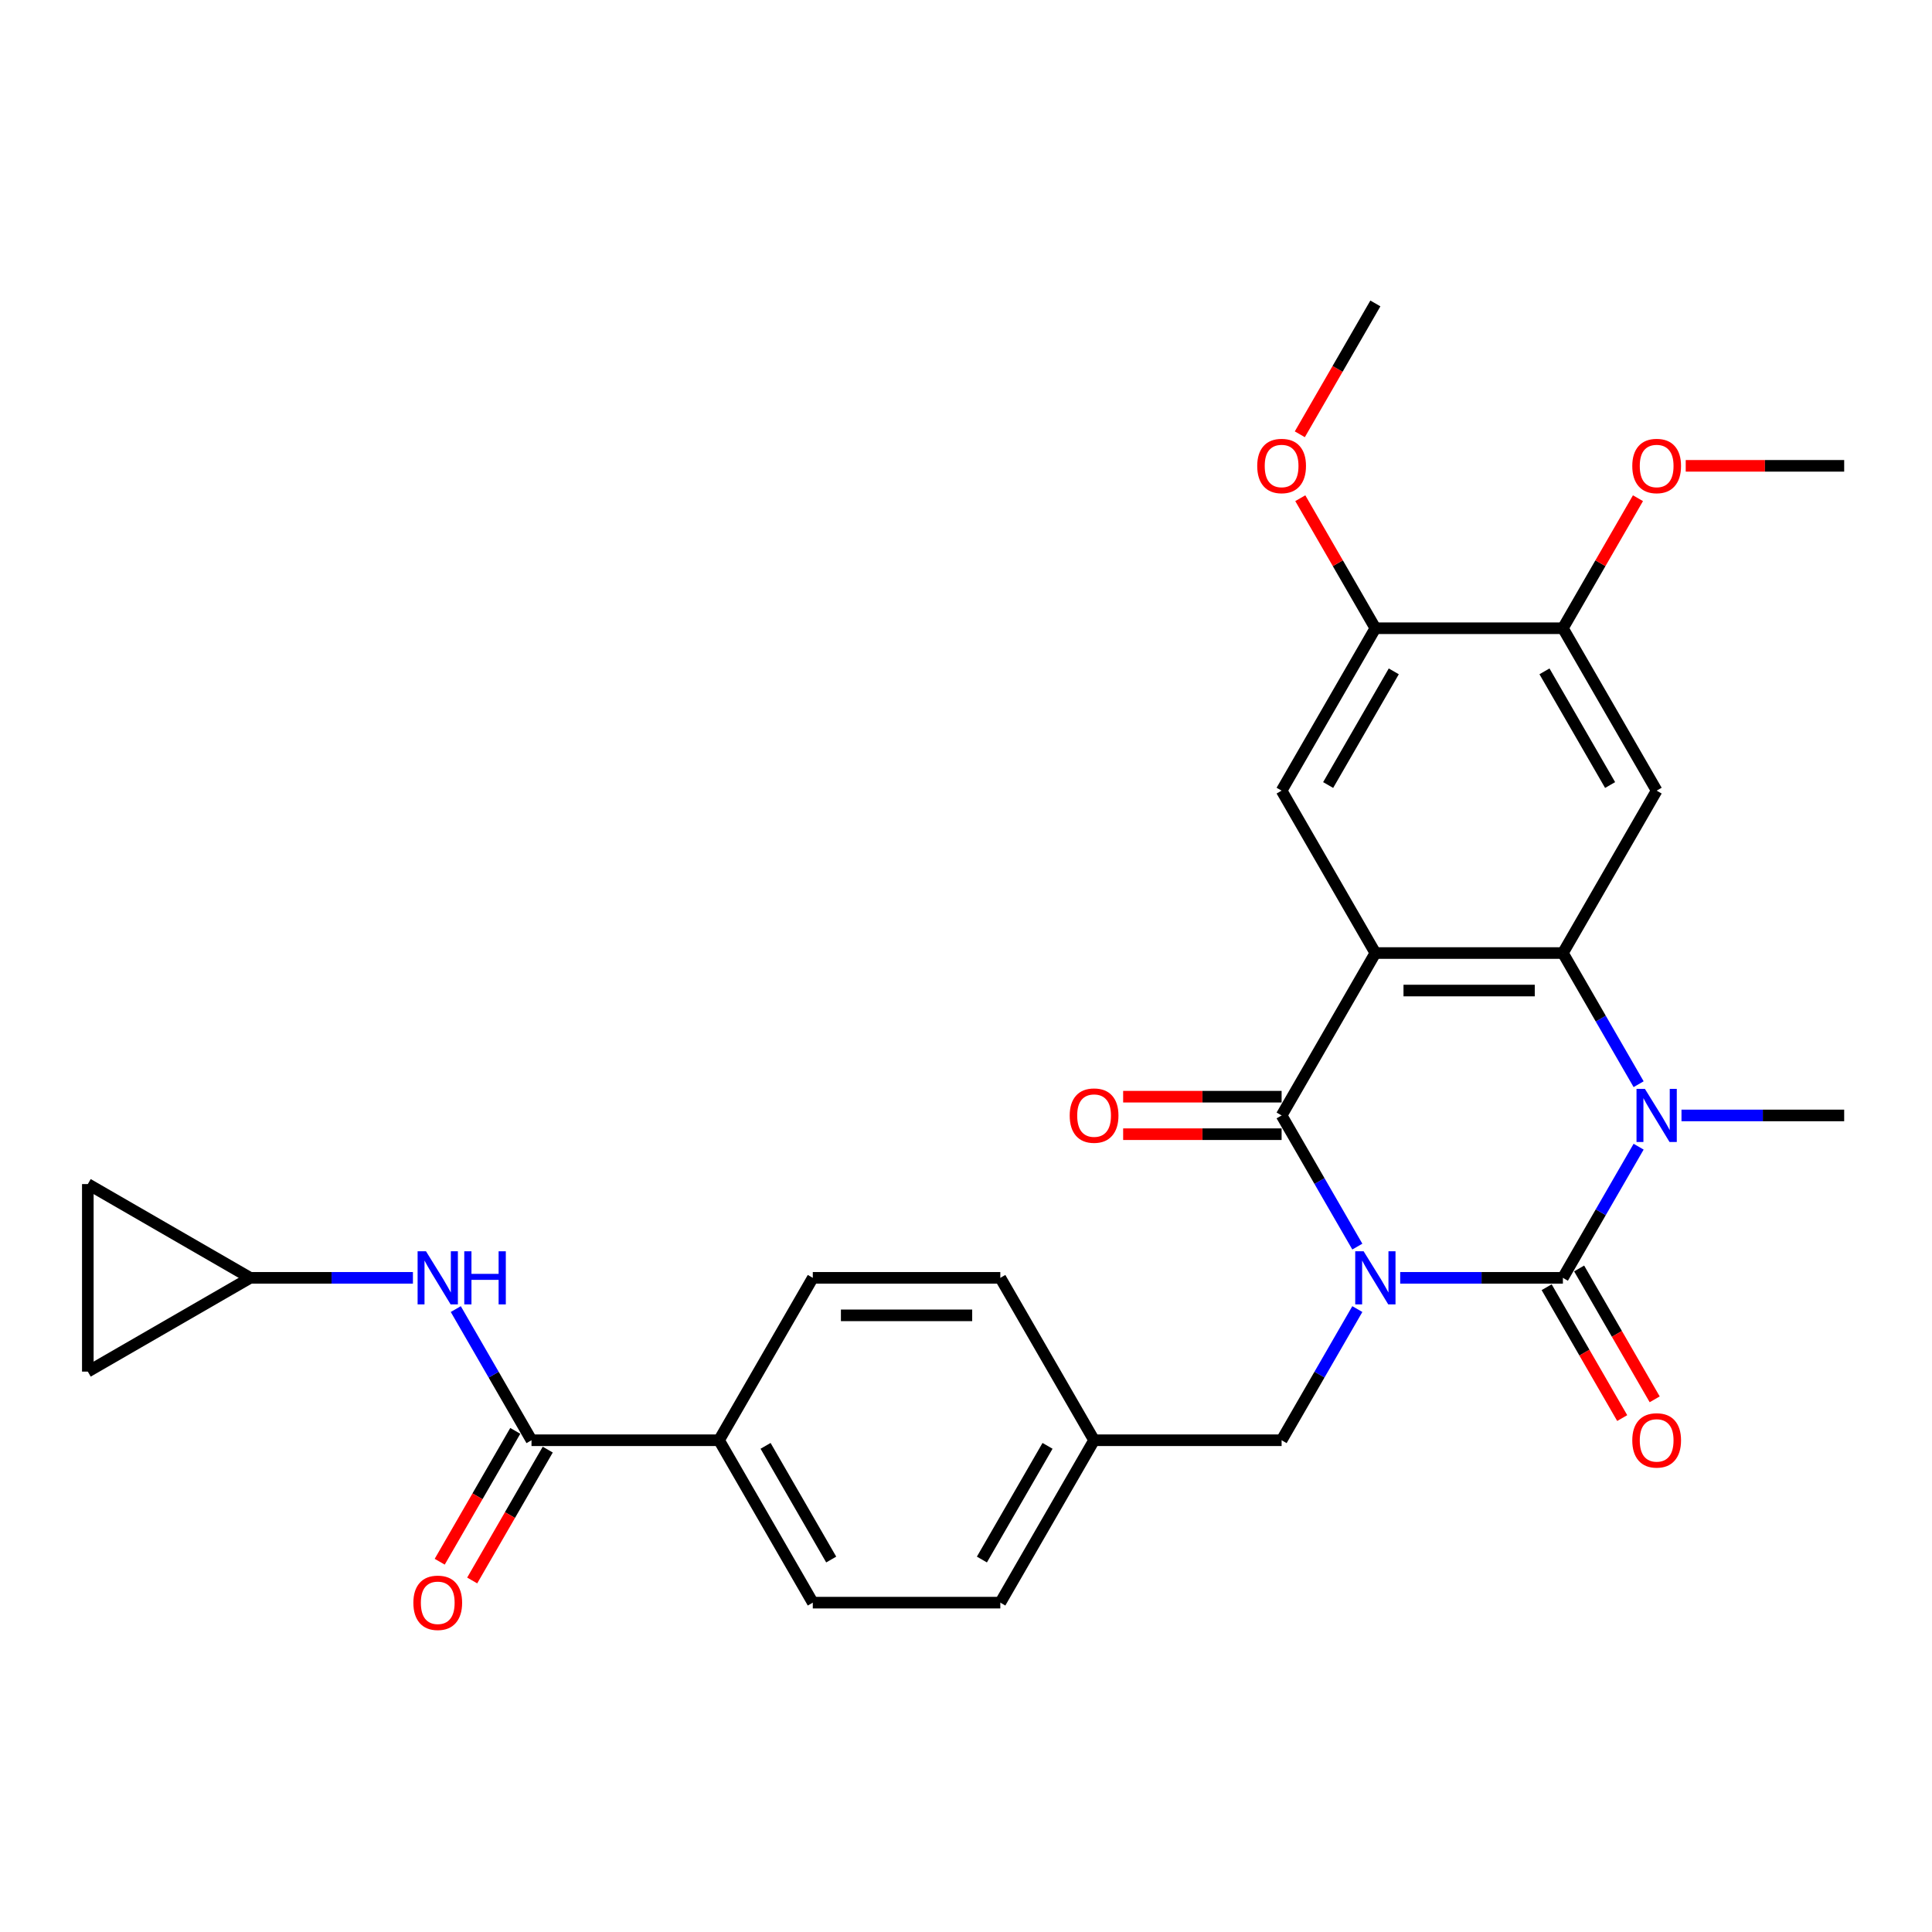 <?xml version='1.0' encoding='iso-8859-1'?>
<svg version='1.1' baseProfile='full'
              xmlns='http://www.w3.org/2000/svg'
                      xmlns:rdkit='http://www.rdkit.org/xml'
                      xmlns:xlink='http://www.w3.org/1999/xlink'
                  xml:space='preserve'
width='1000px' height='1000px' viewBox='0 0 1000 1000'>
<!-- END OF HEADER -->
<rect style='opacity:1.0;fill:#FFFFFF;stroke:none' width='1000' height='1000' x='0' y='0'> </rect>
<path class='bond-0' d='M 724.74,661.408 L 766.846,661.408' style='fill:none;fill-rule:evenodd;stroke:#0000FF;stroke-width:6px;stroke-linecap:butt;stroke-linejoin:miter;stroke-opacity:1' />
<path class='bond-0' d='M 766.846,661.408 L 808.952,661.408' style='fill:none;fill-rule:evenodd;stroke:#000000;stroke-width:6px;stroke-linecap:butt;stroke-linejoin:miter;stroke-opacity:1' />
<path class='bond-2' d='M 702.553,645.238 L 682.955,611.294' style='fill:none;fill-rule:evenodd;stroke:#0000FF;stroke-width:6px;stroke-linecap:butt;stroke-linejoin:miter;stroke-opacity:1' />
<path class='bond-2' d='M 682.955,611.294 L 663.358,577.35' style='fill:none;fill-rule:evenodd;stroke:#000000;stroke-width:6px;stroke-linecap:butt;stroke-linejoin:miter;stroke-opacity:1' />
<path class='bond-8' d='M 702.553,677.579 L 682.955,711.523' style='fill:none;fill-rule:evenodd;stroke:#0000FF;stroke-width:6px;stroke-linecap:butt;stroke-linejoin:miter;stroke-opacity:1' />
<path class='bond-8' d='M 682.955,711.523 L 663.358,745.467' style='fill:none;fill-rule:evenodd;stroke:#000000;stroke-width:6px;stroke-linecap:butt;stroke-linejoin:miter;stroke-opacity:1' />
<path class='bond-3' d='M 808.952,661.408 L 828.549,627.464' style='fill:none;fill-rule:evenodd;stroke:#000000;stroke-width:6px;stroke-linecap:butt;stroke-linejoin:miter;stroke-opacity:1' />
<path class='bond-3' d='M 828.549,627.464 L 848.147,593.52' style='fill:none;fill-rule:evenodd;stroke:#0000FF;stroke-width:6px;stroke-linecap:butt;stroke-linejoin:miter;stroke-opacity:1' />
<path class='bond-13' d='M 800.546,666.261 L 820.098,700.128' style='fill:none;fill-rule:evenodd;stroke:#000000;stroke-width:6px;stroke-linecap:butt;stroke-linejoin:miter;stroke-opacity:1' />
<path class='bond-13' d='M 820.098,700.128 L 839.651,733.994' style='fill:none;fill-rule:evenodd;stroke:#FF0000;stroke-width:6px;stroke-linecap:butt;stroke-linejoin:miter;stroke-opacity:1' />
<path class='bond-13' d='M 817.357,656.555 L 836.91,690.422' style='fill:none;fill-rule:evenodd;stroke:#000000;stroke-width:6px;stroke-linecap:butt;stroke-linejoin:miter;stroke-opacity:1' />
<path class='bond-13' d='M 836.91,690.422 L 856.463,724.288' style='fill:none;fill-rule:evenodd;stroke:#FF0000;stroke-width:6px;stroke-linecap:butt;stroke-linejoin:miter;stroke-opacity:1' />
<path class='bond-1' d='M 711.889,493.291 L 663.358,577.35' style='fill:none;fill-rule:evenodd;stroke:#000000;stroke-width:6px;stroke-linecap:butt;stroke-linejoin:miter;stroke-opacity:1' />
<path class='bond-4' d='M 711.889,493.291 L 808.952,493.291' style='fill:none;fill-rule:evenodd;stroke:#000000;stroke-width:6px;stroke-linecap:butt;stroke-linejoin:miter;stroke-opacity:1' />
<path class='bond-4' d='M 726.448,512.703 L 794.392,512.703' style='fill:none;fill-rule:evenodd;stroke:#000000;stroke-width:6px;stroke-linecap:butt;stroke-linejoin:miter;stroke-opacity:1' />
<path class='bond-6' d='M 711.889,493.291 L 663.358,409.232' style='fill:none;fill-rule:evenodd;stroke:#000000;stroke-width:6px;stroke-linecap:butt;stroke-linejoin:miter;stroke-opacity:1' />
<path class='bond-14' d='M 663.358,567.643 L 622.349,567.643' style='fill:none;fill-rule:evenodd;stroke:#000000;stroke-width:6px;stroke-linecap:butt;stroke-linejoin:miter;stroke-opacity:1' />
<path class='bond-14' d='M 622.349,567.643 L 581.34,567.643' style='fill:none;fill-rule:evenodd;stroke:#FF0000;stroke-width:6px;stroke-linecap:butt;stroke-linejoin:miter;stroke-opacity:1' />
<path class='bond-14' d='M 663.358,587.056 L 622.349,587.056' style='fill:none;fill-rule:evenodd;stroke:#000000;stroke-width:6px;stroke-linecap:butt;stroke-linejoin:miter;stroke-opacity:1' />
<path class='bond-14' d='M 622.349,587.056 L 581.34,587.056' style='fill:none;fill-rule:evenodd;stroke:#FF0000;stroke-width:6px;stroke-linecap:butt;stroke-linejoin:miter;stroke-opacity:1' />
<path class='bond-22' d='M 870.334,577.35 L 912.44,577.35' style='fill:none;fill-rule:evenodd;stroke:#0000FF;stroke-width:6px;stroke-linecap:butt;stroke-linejoin:miter;stroke-opacity:1' />
<path class='bond-22' d='M 912.44,577.35 L 954.545,577.35' style='fill:none;fill-rule:evenodd;stroke:#000000;stroke-width:6px;stroke-linecap:butt;stroke-linejoin:miter;stroke-opacity:1' />
<path class='bond-29' d='M 848.147,561.179 L 828.549,527.235' style='fill:none;fill-rule:evenodd;stroke:#0000FF;stroke-width:6px;stroke-linecap:butt;stroke-linejoin:miter;stroke-opacity:1' />
<path class='bond-29' d='M 828.549,527.235 L 808.952,493.291' style='fill:none;fill-rule:evenodd;stroke:#000000;stroke-width:6px;stroke-linecap:butt;stroke-linejoin:miter;stroke-opacity:1' />
<path class='bond-5' d='M 808.952,493.291 L 857.483,409.232' style='fill:none;fill-rule:evenodd;stroke:#000000;stroke-width:6px;stroke-linecap:butt;stroke-linejoin:miter;stroke-opacity:1' />
<path class='bond-31' d='M 857.483,409.232 L 808.952,325.174' style='fill:none;fill-rule:evenodd;stroke:#000000;stroke-width:6px;stroke-linecap:butt;stroke-linejoin:miter;stroke-opacity:1' />
<path class='bond-31' d='M 833.391,406.33 L 799.419,347.489' style='fill:none;fill-rule:evenodd;stroke:#000000;stroke-width:6px;stroke-linecap:butt;stroke-linejoin:miter;stroke-opacity:1' />
<path class='bond-11' d='M 663.358,409.232 L 711.889,325.174' style='fill:none;fill-rule:evenodd;stroke:#000000;stroke-width:6px;stroke-linecap:butt;stroke-linejoin:miter;stroke-opacity:1' />
<path class='bond-11' d='M 687.449,406.33 L 721.421,347.489' style='fill:none;fill-rule:evenodd;stroke:#000000;stroke-width:6px;stroke-linecap:butt;stroke-linejoin:miter;stroke-opacity:1' />
<path class='bond-7' d='M 275.107,745.467 L 372.17,745.467' style='fill:none;fill-rule:evenodd;stroke:#000000;stroke-width:6px;stroke-linecap:butt;stroke-linejoin:miter;stroke-opacity:1' />
<path class='bond-9' d='M 275.107,745.467 L 255.51,711.523' style='fill:none;fill-rule:evenodd;stroke:#000000;stroke-width:6px;stroke-linecap:butt;stroke-linejoin:miter;stroke-opacity:1' />
<path class='bond-9' d='M 255.51,711.523 L 235.912,677.579' style='fill:none;fill-rule:evenodd;stroke:#0000FF;stroke-width:6px;stroke-linecap:butt;stroke-linejoin:miter;stroke-opacity:1' />
<path class='bond-18' d='M 266.701,740.614 L 247.149,774.48' style='fill:none;fill-rule:evenodd;stroke:#000000;stroke-width:6px;stroke-linecap:butt;stroke-linejoin:miter;stroke-opacity:1' />
<path class='bond-18' d='M 247.149,774.48 L 227.596,808.347' style='fill:none;fill-rule:evenodd;stroke:#FF0000;stroke-width:6px;stroke-linecap:butt;stroke-linejoin:miter;stroke-opacity:1' />
<path class='bond-18' d='M 283.513,750.32 L 263.96,784.186' style='fill:none;fill-rule:evenodd;stroke:#000000;stroke-width:6px;stroke-linecap:butt;stroke-linejoin:miter;stroke-opacity:1' />
<path class='bond-18' d='M 263.96,784.186 L 244.407,818.053' style='fill:none;fill-rule:evenodd;stroke:#FF0000;stroke-width:6px;stroke-linecap:butt;stroke-linejoin:miter;stroke-opacity:1' />
<path class='bond-21' d='M 663.358,745.467 L 566.295,745.467' style='fill:none;fill-rule:evenodd;stroke:#000000;stroke-width:6px;stroke-linecap:butt;stroke-linejoin:miter;stroke-opacity:1' />
<path class='bond-12' d='M 213.725,661.408 L 171.619,661.408' style='fill:none;fill-rule:evenodd;stroke:#0000FF;stroke-width:6px;stroke-linecap:butt;stroke-linejoin:miter;stroke-opacity:1' />
<path class='bond-12' d='M 171.619,661.408 L 129.513,661.408' style='fill:none;fill-rule:evenodd;stroke:#000000;stroke-width:6px;stroke-linecap:butt;stroke-linejoin:miter;stroke-opacity:1' />
<path class='bond-10' d='M 808.952,325.174 L 711.889,325.174' style='fill:none;fill-rule:evenodd;stroke:#000000;stroke-width:6px;stroke-linecap:butt;stroke-linejoin:miter;stroke-opacity:1' />
<path class='bond-23' d='M 808.952,325.174 L 828.381,291.521' style='fill:none;fill-rule:evenodd;stroke:#000000;stroke-width:6px;stroke-linecap:butt;stroke-linejoin:miter;stroke-opacity:1' />
<path class='bond-23' d='M 828.381,291.521 L 847.81,257.868' style='fill:none;fill-rule:evenodd;stroke:#FF0000;stroke-width:6px;stroke-linecap:butt;stroke-linejoin:miter;stroke-opacity:1' />
<path class='bond-24' d='M 711.889,325.174 L 692.459,291.521' style='fill:none;fill-rule:evenodd;stroke:#000000;stroke-width:6px;stroke-linecap:butt;stroke-linejoin:miter;stroke-opacity:1' />
<path class='bond-24' d='M 692.459,291.521 L 673.03,257.868' style='fill:none;fill-rule:evenodd;stroke:#FF0000;stroke-width:6px;stroke-linecap:butt;stroke-linejoin:miter;stroke-opacity:1' />
<path class='bond-16' d='M 129.513,661.408 L 45.455,709.94' style='fill:none;fill-rule:evenodd;stroke:#000000;stroke-width:6px;stroke-linecap:butt;stroke-linejoin:miter;stroke-opacity:1' />
<path class='bond-17' d='M 129.513,661.408 L 45.455,612.877' style='fill:none;fill-rule:evenodd;stroke:#000000;stroke-width:6px;stroke-linecap:butt;stroke-linejoin:miter;stroke-opacity:1' />
<path class='bond-15' d='M 372.17,745.467 L 420.701,829.526' style='fill:none;fill-rule:evenodd;stroke:#000000;stroke-width:6px;stroke-linecap:butt;stroke-linejoin:miter;stroke-opacity:1' />
<path class='bond-15' d='M 396.261,748.37 L 430.233,807.211' style='fill:none;fill-rule:evenodd;stroke:#000000;stroke-width:6px;stroke-linecap:butt;stroke-linejoin:miter;stroke-opacity:1' />
<path class='bond-30' d='M 372.17,745.467 L 420.701,661.408' style='fill:none;fill-rule:evenodd;stroke:#000000;stroke-width:6px;stroke-linecap:butt;stroke-linejoin:miter;stroke-opacity:1' />
<path class='bond-32' d='M 45.455,709.94 L 45.455,612.877' style='fill:none;fill-rule:evenodd;stroke:#000000;stroke-width:6px;stroke-linecap:butt;stroke-linejoin:miter;stroke-opacity:1' />
<path class='bond-19' d='M 420.701,661.408 L 517.764,661.408' style='fill:none;fill-rule:evenodd;stroke:#000000;stroke-width:6px;stroke-linecap:butt;stroke-linejoin:miter;stroke-opacity:1' />
<path class='bond-19' d='M 435.26,680.821 L 503.204,680.821' style='fill:none;fill-rule:evenodd;stroke:#000000;stroke-width:6px;stroke-linecap:butt;stroke-linejoin:miter;stroke-opacity:1' />
<path class='bond-20' d='M 420.701,829.526 L 517.764,829.526' style='fill:none;fill-rule:evenodd;stroke:#000000;stroke-width:6px;stroke-linecap:butt;stroke-linejoin:miter;stroke-opacity:1' />
<path class='bond-25' d='M 566.295,745.467 L 517.764,661.408' style='fill:none;fill-rule:evenodd;stroke:#000000;stroke-width:6px;stroke-linecap:butt;stroke-linejoin:miter;stroke-opacity:1' />
<path class='bond-26' d='M 566.295,745.467 L 517.764,829.526' style='fill:none;fill-rule:evenodd;stroke:#000000;stroke-width:6px;stroke-linecap:butt;stroke-linejoin:miter;stroke-opacity:1' />
<path class='bond-26' d='M 542.204,748.37 L 508.232,807.211' style='fill:none;fill-rule:evenodd;stroke:#000000;stroke-width:6px;stroke-linecap:butt;stroke-linejoin:miter;stroke-opacity:1' />
<path class='bond-27' d='M 872.528,241.115 L 913.537,241.115' style='fill:none;fill-rule:evenodd;stroke:#FF0000;stroke-width:6px;stroke-linecap:butt;stroke-linejoin:miter;stroke-opacity:1' />
<path class='bond-27' d='M 913.537,241.115 L 954.545,241.115' style='fill:none;fill-rule:evenodd;stroke:#000000;stroke-width:6px;stroke-linecap:butt;stroke-linejoin:miter;stroke-opacity:1' />
<path class='bond-28' d='M 672.783,224.789 L 692.336,190.923' style='fill:none;fill-rule:evenodd;stroke:#FF0000;stroke-width:6px;stroke-linecap:butt;stroke-linejoin:miter;stroke-opacity:1' />
<path class='bond-28' d='M 692.336,190.923 L 711.889,157.056' style='fill:none;fill-rule:evenodd;stroke:#000000;stroke-width:6px;stroke-linecap:butt;stroke-linejoin:miter;stroke-opacity:1' />
<path  class='atom-0' d='M 705.813 647.664
L 714.82 662.224
Q 715.713 663.66, 717.15 666.261
Q 718.586 668.863, 718.664 669.018
L 718.664 647.664
L 722.313 647.664
L 722.313 675.152
L 718.547 675.152
L 708.88 659.234
Q 707.754 657.37, 706.55 655.235
Q 705.386 653.1, 705.036 652.44
L 705.036 675.152
L 701.464 675.152
L 701.464 647.664
L 705.813 647.664
' fill='#0000FF'/>
<path  class='atom-4' d='M 851.407 563.606
L 860.414 578.165
Q 861.307 579.601, 862.744 582.203
Q 864.18 584.804, 864.258 584.959
L 864.258 563.606
L 867.907 563.606
L 867.907 591.094
L 864.141 591.094
L 854.474 575.175
Q 853.348 573.312, 852.144 571.176
Q 850.98 569.041, 850.63 568.381
L 850.63 591.094
L 847.058 591.094
L 847.058 563.606
L 851.407 563.606
' fill='#0000FF'/>
<path  class='atom-10' d='M 220.5 647.664
L 229.507 662.224
Q 230.4 663.66, 231.837 666.261
Q 233.273 668.863, 233.351 669.018
L 233.351 647.664
L 237 647.664
L 237 675.152
L 233.234 675.152
L 223.567 659.234
Q 222.441 657.37, 221.237 655.235
Q 220.073 653.1, 219.723 652.44
L 219.723 675.152
L 216.151 675.152
L 216.151 647.664
L 220.5 647.664
' fill='#0000FF'/>
<path  class='atom-10' d='M 240.301 647.664
L 244.028 647.664
L 244.028 659.351
L 258.082 659.351
L 258.082 647.664
L 261.81 647.664
L 261.81 675.152
L 258.082 675.152
L 258.082 662.457
L 244.028 662.457
L 244.028 675.152
L 240.301 675.152
L 240.301 647.664
' fill='#0000FF'/>
<path  class='atom-14' d='M 844.865 745.545
Q 844.865 738.944, 848.126 735.256
Q 851.387 731.568, 857.483 731.568
Q 863.578 731.568, 866.84 735.256
Q 870.101 738.944, 870.101 745.545
Q 870.101 752.223, 866.801 756.027
Q 863.501 759.793, 857.483 759.793
Q 851.426 759.793, 848.126 756.027
Q 844.865 752.261, 844.865 745.545
M 857.483 756.687
Q 861.676 756.687, 863.928 753.892
Q 866.218 751.058, 866.218 745.545
Q 866.218 740.148, 863.928 737.43
Q 861.676 734.674, 857.483 734.674
Q 853.29 734.674, 850.999 737.391
Q 848.747 740.109, 848.747 745.545
Q 848.747 751.097, 850.999 753.892
Q 853.29 756.687, 857.483 756.687
' fill='#FF0000'/>
<path  class='atom-15' d='M 553.677 577.427
Q 553.677 570.827, 556.938 567.139
Q 560.199 563.45, 566.295 563.45
Q 572.391 563.45, 575.652 567.139
Q 578.913 570.827, 578.913 577.427
Q 578.913 584.105, 575.613 587.91
Q 572.313 591.676, 566.295 591.676
Q 560.238 591.676, 556.938 587.91
Q 553.677 584.144, 553.677 577.427
M 566.295 588.57
Q 570.488 588.57, 572.74 585.775
Q 575.031 582.94, 575.031 577.427
Q 575.031 572.031, 572.74 569.313
Q 570.488 566.556, 566.295 566.556
Q 562.102 566.556, 559.811 569.274
Q 557.559 571.992, 557.559 577.427
Q 557.559 582.979, 559.811 585.775
Q 562.102 588.57, 566.295 588.57
' fill='#FF0000'/>
<path  class='atom-19' d='M 213.958 829.603
Q 213.958 823.003, 217.219 819.315
Q 220.48 815.626, 226.576 815.626
Q 232.671 815.626, 235.933 819.315
Q 239.194 823.003, 239.194 829.603
Q 239.194 836.281, 235.894 840.086
Q 232.594 843.852, 226.576 843.852
Q 220.519 843.852, 217.219 840.086
Q 213.958 836.32, 213.958 829.603
M 226.576 840.746
Q 230.769 840.746, 233.021 837.951
Q 235.311 835.116, 235.311 829.603
Q 235.311 824.207, 233.021 821.489
Q 230.769 818.732, 226.576 818.732
Q 222.383 818.732, 220.092 821.45
Q 217.84 824.168, 217.84 829.603
Q 217.84 835.155, 220.092 837.951
Q 222.383 840.746, 226.576 840.746
' fill='#FF0000'/>
<path  class='atom-24' d='M 844.865 241.192
Q 844.865 234.592, 848.126 230.904
Q 851.387 227.215, 857.483 227.215
Q 863.578 227.215, 866.84 230.904
Q 870.101 234.592, 870.101 241.192
Q 870.101 247.87, 866.801 251.675
Q 863.501 255.441, 857.483 255.441
Q 851.426 255.441, 848.126 251.675
Q 844.865 247.909, 844.865 241.192
M 857.483 252.335
Q 861.676 252.335, 863.928 249.54
Q 866.218 246.706, 866.218 241.192
Q 866.218 235.796, 863.928 233.078
Q 861.676 230.321, 857.483 230.321
Q 853.29 230.321, 850.999 233.039
Q 848.747 235.757, 848.747 241.192
Q 848.747 246.744, 850.999 249.54
Q 853.29 252.335, 857.483 252.335
' fill='#FF0000'/>
<path  class='atom-25' d='M 650.739 241.192
Q 650.739 234.592, 654.001 230.904
Q 657.262 227.215, 663.358 227.215
Q 669.453 227.215, 672.714 230.904
Q 675.976 234.592, 675.976 241.192
Q 675.976 247.87, 672.676 251.675
Q 669.375 255.441, 663.358 255.441
Q 657.301 255.441, 654.001 251.675
Q 650.739 247.909, 650.739 241.192
M 663.358 252.335
Q 667.551 252.335, 669.803 249.54
Q 672.093 246.706, 672.093 241.192
Q 672.093 235.796, 669.803 233.078
Q 667.551 230.321, 663.358 230.321
Q 659.165 230.321, 656.874 233.039
Q 654.622 235.757, 654.622 241.192
Q 654.622 246.744, 656.874 249.54
Q 659.165 252.335, 663.358 252.335
' fill='#FF0000'/>
</svg>
